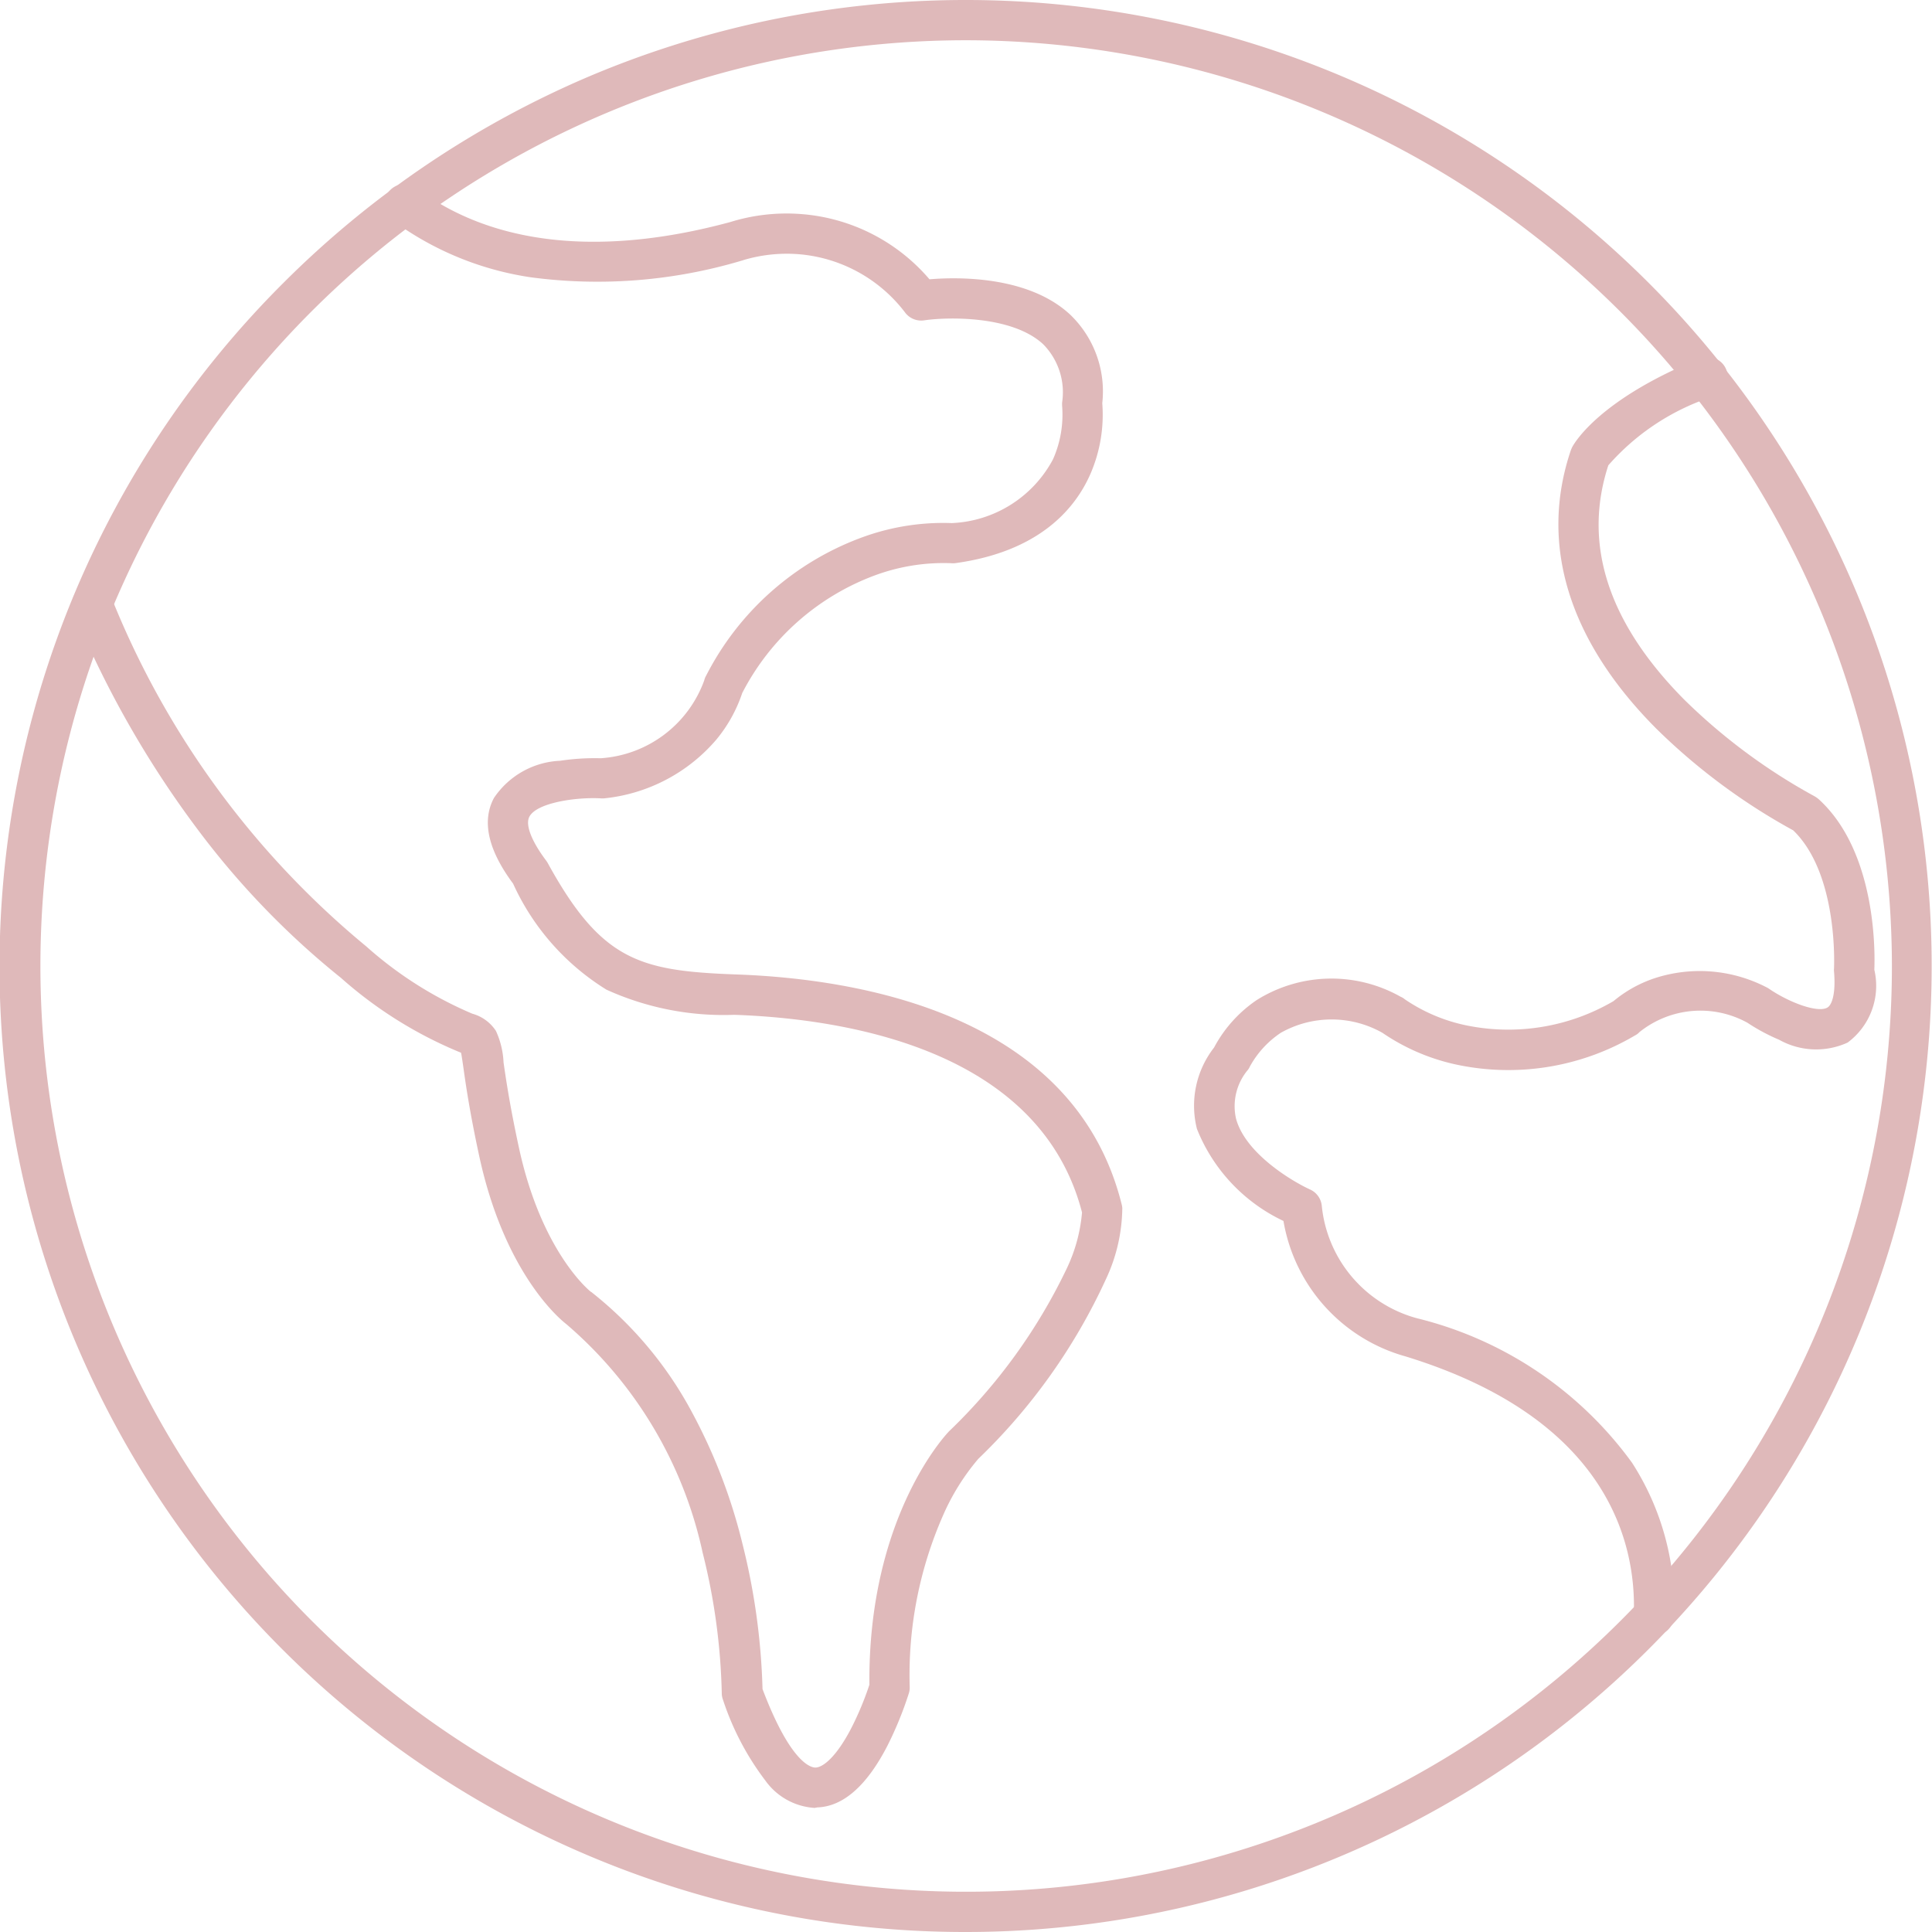 <svg viewBox="0 0 60 60" height="60" width="60" xmlns="http://www.w3.org/2000/svg" id="noun-earth-6938904">
  <path fill-rule="evenodd" fill="#dfb9ba" transform="translate(-76.995 -76.992)" d="M107,136.992A29.98,29.98,0,0,1,85.789,85.785a30.1,30.1,0,0,1,9.535-6.434A30,30,0,1,1,107,136.992Zm0-58.75a28.75,28.75,0,1,0,28.75,28.75A28.787,28.787,0,0,0,107,78.242Z" data-sanitized-data-name="Path 76" data-name="Path 76" id="Path_76"></path>
  <path fill-rule="evenodd" fill="#dfb9ba" transform="translate(-325.379 -151.32)" d="M376.744,202.1h-.025a.627.627,0,0,1-.6-.644c.075-2.156-.75-6.062-7.081-8.009a5.283,5.283,0,0,1-3.8-4.209,5.352,5.352,0,0,1-2.687-2.859,2.935,2.935,0,0,1,.531-2.525,4.117,4.117,0,0,1,1.328-1.478,4.371,4.371,0,0,1,4.469-.1.485.485,0,0,1,.128.078,5.275,5.275,0,0,0,1.863.8,6.47,6.47,0,0,0,4.619-.744,3.924,3.924,0,0,1,1.272-.709,4.51,4.51,0,0,1,3.456.269.845.845,0,0,1,.091.05c.612.422,1.516.769,1.822.591.137-.078.266-.419.206-1.122a.411.411,0,0,1,0-.087c0-.028.147-2.928-1.266-4.294a19.172,19.172,0,0,1-4.253-3.159c-2.725-2.734-3.644-5.725-2.653-8.649.012-.031.025-.062.041-.094.078-.147.859-1.487,3.95-2.747a.626.626,0,1,1,.472,1.159,7.307,7.307,0,0,0-3.3,2.153c-.8,2.45-.006,4.894,2.359,7.278a18.2,18.2,0,0,0,4.034,2.994.821.821,0,0,1,.137.094c1.825,1.656,1.75,4.859,1.731,5.3a2.193,2.193,0,0,1-.831,2.262,2.353,2.353,0,0,1-2.125-.088,6.013,6.013,0,0,1-.984-.528,3.023,3.023,0,0,0-3.359.294.446.446,0,0,1-.134.1,7.733,7.733,0,0,1-5.628.887,6.486,6.486,0,0,1-2.216-.969,3.209,3.209,0,0,0-3.156,0,2.986,2.986,0,0,0-.962,1.05.4.4,0,0,1-.059.1,1.751,1.751,0,0,0-.369,1.516c.294,1.091,1.763,1.956,2.3,2.2a.624.624,0,0,1,.362.494,4.033,4.033,0,0,0,2.919,3.494.23.23,0,0,1,.044.012,11.692,11.692,0,0,1,6.672,4.484,8.222,8.222,0,0,1,1.309,4.766.631.631,0,0,1-.628.6Z" data-sanitized-data-name="Path 77" data-name="Path 77" id="Path_77"></path>
  <path fill-rule="evenodd" fill="#dfb9ba" transform="translate(-91.952 -115.424)" d="M117.262,171.571a2.032,2.032,0,0,1-1.541-.85,8.531,8.531,0,0,1-1.313-2.5.606.606,0,0,1-.041-.222,19.53,19.53,0,0,0-.594-4.356,12.942,12.942,0,0,0-4.237-7.1c-.147-.113-1.887-1.506-2.691-5.169-.306-1.409-.428-2.269-.5-2.781-.028-.191-.053-.375-.075-.475-.034-.016-.078-.031-.113-.047a13.012,13.012,0,0,1-3.616-2.278,25.438,25.438,0,0,1-4.222-4.309,31.092,31.092,0,0,1-4.084-7.072.627.627,0,0,1,1.153-.491,27.093,27.093,0,0,0,7.937,10.893,11.963,11.963,0,0,0,3.294,2.091,1.281,1.281,0,0,1,.734.534,2.609,2.609,0,0,1,.237.978c.072.5.191,1.328.487,2.691.7,3.187,2.162,4.387,2.228,4.437,0,0,0,0,.006,0a11.886,11.886,0,0,1,3.134,3.744,17.16,17.16,0,0,1,1.563,4.072,20.707,20.707,0,0,1,.625,4.519c.887,2.341,1.528,2.441,1.647,2.437.234-.006.65-.334,1.113-1.231a9.62,9.62,0,0,0,.559-1.341c-.047-5.206,2.378-7.775,2.481-7.878a17.377,17.377,0,0,0,3.653-5.059,5.013,5.013,0,0,0,.469-1.731c-1.309-5.056-7.325-6.016-10.8-6.137a8.786,8.786,0,0,1-3.969-.781,7.535,7.535,0,0,1-2.9-3.294c-.778-1.047-.978-1.941-.594-2.659a2.614,2.614,0,0,1,2.056-1.156,7.227,7.227,0,0,1,1.259-.078,3.676,3.676,0,0,0,3.216-2.419.537.537,0,0,1,.059-.147,8.872,8.872,0,0,1,4.894-4.312,7.307,7.307,0,0,1,2.737-.425,3.741,3.741,0,0,0,3.141-1.981,3.409,3.409,0,0,0,.284-1.647.836.836,0,0,1,0-.125,2.12,2.12,0,0,0-.594-1.806c-.978-.9-3-.841-3.694-.737a.625.625,0,0,1-.578-.228,4.617,4.617,0,0,0-3.3-1.825,4.7,4.7,0,0,0-1.741.184.234.234,0,0,1-.05.016,15.669,15.669,0,0,1-6.544.516,9.614,9.614,0,0,1-4.269-1.75.625.625,0,1,1,.747-1c2.359,1.759,5.719,2.116,9.716,1.034a5.891,5.891,0,0,1,2.175-.25,5.815,5.815,0,0,1,4.012,2.028c.859-.072,3.059-.119,4.366,1.094a3.3,3.3,0,0,1,1,2.753,4.616,4.616,0,0,1-.369,2.2c-.466,1.063-1.572,2.409-4.2,2.769a.736.736,0,0,1-.144,0,6.156,6.156,0,0,0-2.347.378,7.617,7.617,0,0,0-4.122,3.656,4.5,4.5,0,0,1-.8,1.441,5.282,5.282,0,0,1-3.481,1.828.753.753,0,0,1-.119,0c-.781-.041-1.984.141-2.209.569-.134.247.063.756.516,1.359.019.025.034.05.05.075,1.669,3.044,2.859,3.356,5.844,3.466,3.847.134,10.521,1.244,11.987,7.153a.623.623,0,0,1,.016.106,5.308,5.308,0,0,1-.509,2.206,18.341,18.341,0,0,1-3.962,5.578,7.056,7.056,0,0,0-1.094,1.753,12.306,12.306,0,0,0-1.037,5.341.576.576,0,0,1-.028.191,11.177,11.177,0,0,1-.672,1.641c-.641,1.237-1.375,1.878-2.181,1.9,0,.006-.019.006-.037.006Z" data-sanitized-data-name="Path 78" data-name="Path 78" id="Path_78"></path>
</svg>
